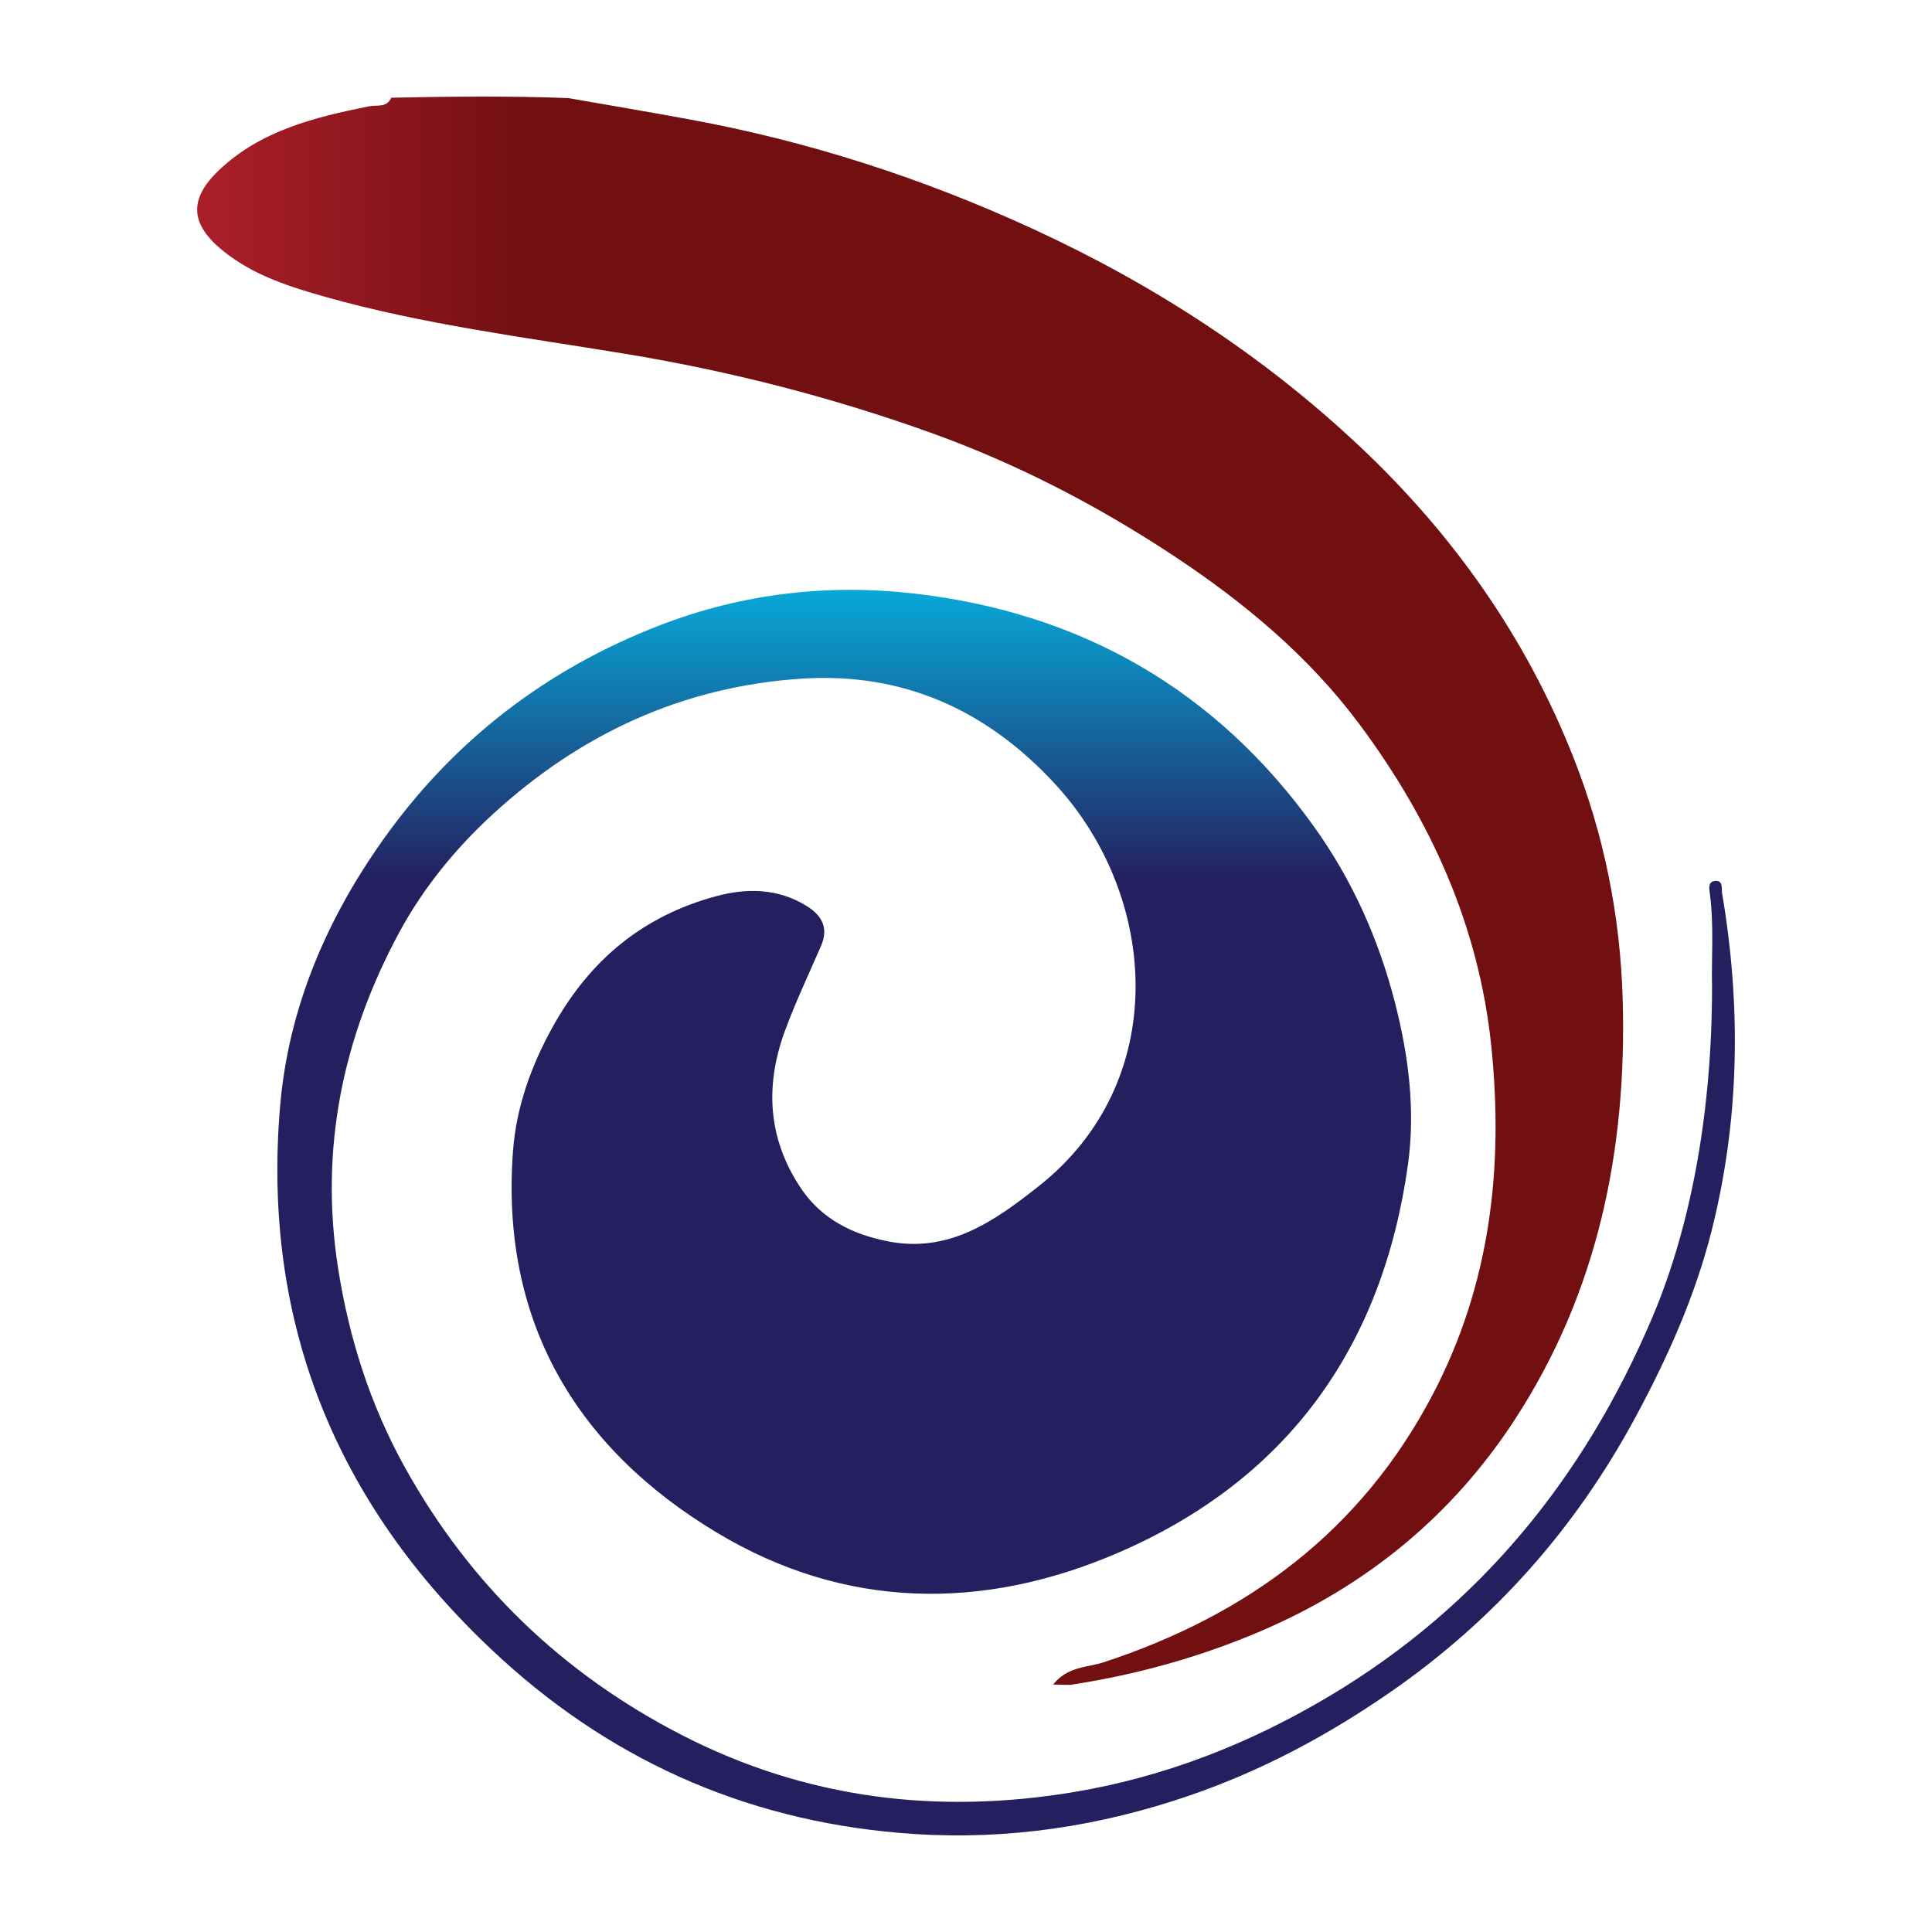 <?xml version="1.0" encoding="utf-8"?>
<!-- Generator: Adobe Illustrator 24.3.0, SVG Export Plug-In . SVG Version: 6.00 Build 0)  -->
<svg version="1.1" id="Layer_1" xmlns="http://www.w3.org/2000/svg" xmlns:xlink="http://www.w3.org/1999/xlink" x="0px" y="0px"
	 width="200px" height="200px" viewBox="0 0 200 200" enable-background="new 0 0 200 200" xml:space="preserve">
<rect x="-207.667" width="200" height="200"/>
<g>
	<linearGradient id="SVGID_1_" gradientUnits="userSpaceOnUse" x1="104.152" y1="59.04" x2="104.152" y2="197.853">
		<stop  offset="0" style="stop-color:#05B2E0"/>
		<stop  offset="0.232" style="stop-color:#241F5F"/>
	</linearGradient>
	<path fill="url(#SVGID_1_)" d="M177.229,102.21c-0.077-2.941,0.218-6.324-0.225-9.694c-0.064-0.487-0.209-1.217,0.478-1.311
		c0.942-0.13,0.701,0.754,0.789,1.268c1.996,11.764,1.817,23.525-1.119,35.065c-1.7,6.683-4.53,13.016-7.844,19.162
		c-6.216,11.528-14.6,20.987-25.316,28.423c-6.466,4.487-13.353,8.175-20.822,10.739c-9.264,3.181-18.749,4.628-28.553,3.991
		c-16.342-1.063-30.641-7.139-42.665-18.099C35.143,156.434,27.035,137.358,29,114.472c0.869-10.117,4.784-19.25,10.622-27.492
		c7.3-10.307,16.939-17.724,28.728-22.267c8.472-3.265,17.302-4.295,26.277-3.272c17.311,1.973,31.291,10,41.433,24.179
		c3.876,5.419,6.626,11.499,8.328,18.1c1.45,5.623,2.145,11.262,1.357,16.885c-2.632,18.773-12.409,32.534-29.96,40.121
		c-14.062,6.079-28.318,5.88-41.536-2.045c-14.689-8.807-22.473-22.022-21.14-39.573c0.34-4.475,1.862-8.796,4.168-12.917
		c3.854-6.887,9.323-11.372,16.825-13.409c3.171-0.861,6.395-0.841,9.358,0.978c1.603,0.985,2.351,2.268,1.533,4.159
		c-1.279,2.955-2.672,5.871-3.771,8.892c-2.056,5.653-1.722,11.142,1.719,16.241c2.144,3.177,5.354,4.737,8.962,5.448
		c6.305,1.242,10.961-2.031,15.601-5.687c13.73-10.817,12.473-29.923,1.794-41.569c-7.097-7.74-15.819-11.678-26.319-10.988
		c-12.255,0.805-22.823,5.667-31.89,13.964c-3.943,3.608-7.298,7.73-9.781,12.338c-5.835,10.828-8.243,22.404-6.307,34.746
		c1.14,7.273,3.341,14.16,6.902,20.58c6.735,12.142,16.324,21.374,28.675,27.725c12.877,6.621,26.504,8.266,40.659,5.892
		c9.406-1.577,18.157-5.022,26.351-9.902c15.595-9.288,26.433-22.664,33.46-39.223C175.183,126.63,177.231,114.638,177.229,102.21z"
		/>
	<linearGradient id="SVGID_2_" gradientUnits="userSpaceOnUse" x1="20.407" y1="92.208" x2="168.022" y2="92.208">
		<stop  offset="0" style="stop-color:#AC1F2A"/>
		<stop  offset="0.232" style="stop-color:#720F11"/>
	</linearGradient>
	<path fill="url(#SVGID_2_)" d="M40.5,10.115c6.11-0.124,12.22-0.195,18.333,0.04c4.207,0.737,8.416,1.445,12.613,2.218
		c12.3,2.267,24.109,6.088,35.466,11.315c12.426,5.719,23.779,13.06,33.766,22.446c9.697,9.113,17.22,19.729,22.149,32.136
		c3.216,8.096,4.905,16.527,5.153,25.198c0.445,15.542-2.57,30.298-11.17,43.495c-6.513,9.994-15.433,17.274-26.427,21.948
		c-6.206,2.638-12.663,4.431-19.327,5.465c-0.557,0.086-1.139,0.011-2.039,0.011c1.494-1.899,3.579-1.767,5.193-2.296
		c14.958-4.9,26.722-13.632,34.117-27.756c5.947-11.359,7.35-23.499,6.045-36.09c-1.29-12.447-6.305-23.425-13.669-33.305
		c-5.224-7.009-11.922-12.593-19.221-17.414c-7.829-5.171-16.148-9.489-24.934-12.658c-10.346-3.731-21.011-6.466-31.903-8.255
		c-10.354-1.701-20.791-3.018-30.922-5.868c-3.735-1.051-7.456-2.228-10.582-4.733c-3.453-2.767-3.667-5.374-0.451-8.416
		c4.339-4.104,9.881-5.452,15.502-6.592C38.996,10.84,40.034,11.191,40.5,10.115z"/>
</g>
</svg>
